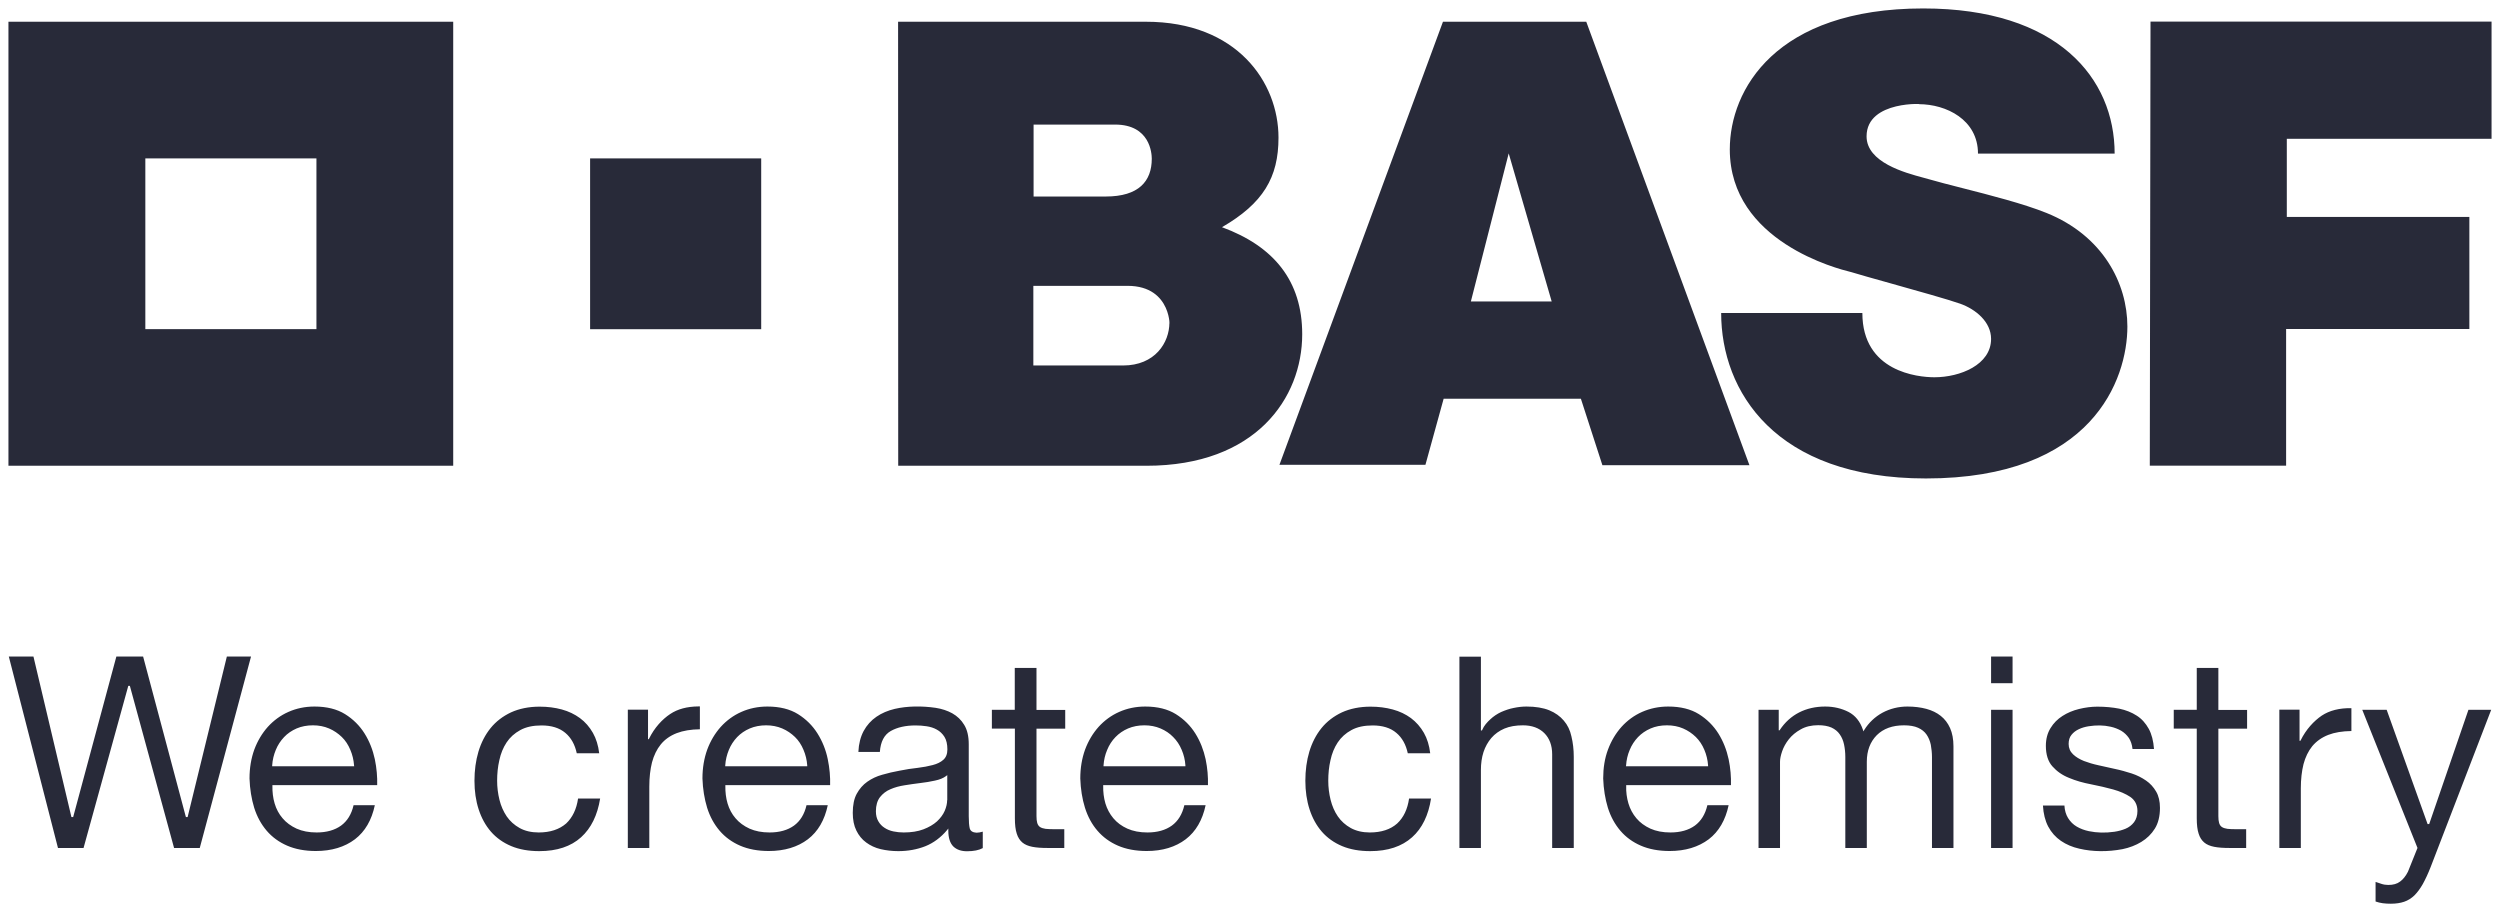 <?xml version="1.0" encoding="UTF-8"?> <svg xmlns="http://www.w3.org/2000/svg" xmlns:xlink="http://www.w3.org/1999/xlink" width="148px" height="54px" viewBox="0 0 148 54" version="1.1"><!-- Generator: Sketch 63.1 (92452) - https://sketch.com --><title>logo-bsaf</title><desc>Created with Sketch.</desc><g id="Page-1" stroke="none" stroke-width="1" fill="none" fill-rule="evenodd"><g id="logo-bsaf" fill="#282A39"><path d="M125.187,9.094 L117.097,9.094 C117.097,7.085 115.217,6.167 113.592,6.167 C114.117,6.167 110.501,5.884 110.501,8.072 C110.501,9.613 112.774,10.226 113.844,10.514 L113.844,10.514 L113.845,10.514 C113.964,10.546 114.068,10.574 114.152,10.599 C114.684,10.755 115.386,10.934 116.16,11.132 C117.811,11.553 119.791,12.058 121.156,12.608 C124.496,13.954 125.941,16.784 125.941,19.331 C125.941,22.451 123.88,28.325 114.014,28.325 C105.08,28.325 101.893,23.155 101.893,18.53 L110.252,18.53 C110.252,22.009 113.536,22.334 114.518,22.334 C116.039,22.334 117.872,21.595 117.872,20.063 C117.872,19.062 116.973,18.309 116.04,17.978 C115.37,17.74 113.471,17.207 111.868,16.758 C110.871,16.479 109.989,16.232 109.588,16.107 L109.577,16.104 L109.536,16.094 C108.857,15.925 102.404,14.319 102.404,8.845 C102.404,5.318 105.108,0.5 113.855,0.5 C121.827,0.5 125.187,4.635 125.187,9.094 Z M0.5,1.287 L0.5,27.573 L26.83,27.573 L26.83,1.287 L0.5,1.287 Z M18.733,19.483 L8.604,19.483 L8.604,9.377 L18.733,9.377 L18.733,19.483 Z M45.063,9.377 L34.934,9.377 L34.934,19.49 L45.063,19.49 L45.063,9.377 Z M67.839,1.287 L53.167,1.287 L53.174,27.573 L67.867,27.573 C74.346,27.573 77.091,23.562 77.091,19.787 C77.091,16.632 75.417,14.582 72.341,13.45 C74.781,12.035 75.687,10.509 75.687,8.148 C75.687,4.87 73.226,1.287 67.839,1.287 Z M66.484,21.637 L61.174,21.637 L61.174,16.922 L66.754,16.922 C69.471,16.922 69.229,19.648 69.229,19.096 C69.229,20.284 68.379,21.637 66.484,21.637 Z M65.461,11.634 L61.195,11.634 L61.188,11.634 L61.188,7.375 L66.014,7.375 C68.088,7.375 68.185,9.087 68.185,9.398 C68.185,10.73 67.411,11.634 65.461,11.634 Z M85.423,1.287 L93.907,1.287 L103.566,27.538 L94.861,27.538 L93.588,23.604 L85.464,23.604 L84.385,27.518 L75.742,27.518 L85.423,1.287 Z M89.315,9.08 L87.075,17.847 L91.86,17.847 L89.315,9.08 Z M127.31,1.28 L147.5,1.28 L147.5,8.217 L135.379,8.217 L135.379,12.842 L146.186,12.842 L146.186,19.476 L135.338,19.476 L135.338,27.566 L127.268,27.566 L127.31,1.28 Z M10.996,48.337 L11.01,48.371 L11.107,48.371 L13.43,38.866 L14.861,38.866 L11.826,50.2 L10.305,50.2 L7.698,40.64 L7.691,40.605 L7.594,40.605 L4.946,50.2 L3.432,50.2 L0.521,38.866 L1.98,38.866 L4.22,48.337 L4.227,48.371 L4.331,48.371 L6.889,38.866 L8.472,38.866 L10.996,48.337 Z M21.582,43.422 C21.292,42.959 20.904,42.573 20.427,42.276 C19.95,41.979 19.342,41.827 18.616,41.827 C18.056,41.827 17.537,41.938 17.074,42.145 C16.604,42.352 16.196,42.656 15.857,43.028 C15.518,43.408 15.248,43.857 15.055,44.374 C14.868,44.892 14.771,45.465 14.771,46.086 C14.792,46.715 14.889,47.294 15.048,47.819 C15.214,48.344 15.463,48.799 15.788,49.179 C16.113,49.559 16.521,49.855 16.998,50.062 C17.475,50.27 18.049,50.38 18.699,50.38 C19.625,50.38 20.407,50.145 21.015,49.683 C21.61,49.227 22.004,48.551 22.19,47.667 L20.932,47.667 C20.808,48.206 20.559,48.606 20.192,48.875 C19.819,49.144 19.335,49.282 18.747,49.282 C18.291,49.282 17.897,49.206 17.558,49.055 C17.226,48.903 16.942,48.696 16.728,48.44 C16.514,48.192 16.355,47.895 16.258,47.564 C16.161,47.239 16.12,46.88 16.127,46.521 L16.127,46.48 L22.329,46.48 C22.343,45.997 22.301,45.486 22.19,44.947 C22.073,44.402 21.872,43.884 21.582,43.422 Z M16.113,45.361 L16.113,45.313 C16.133,44.989 16.209,44.678 16.327,44.395 C16.445,44.105 16.61,43.857 16.818,43.636 C17.018,43.422 17.274,43.249 17.558,43.125 C17.848,43.001 18.173,42.939 18.526,42.939 C18.872,42.939 19.19,43.001 19.48,43.125 C19.77,43.249 20.019,43.422 20.234,43.629 C20.448,43.836 20.614,44.091 20.738,44.388 C20.863,44.678 20.939,44.996 20.96,45.313 L20.967,45.361 L16.113,45.361 Z M30.764,49.02 C31.075,49.193 31.456,49.282 31.891,49.282 C32.569,49.282 33.108,49.103 33.516,48.751 C33.89,48.399 34.132,47.902 34.221,47.274 L35.528,47.274 C35.369,48.261 34.996,49.027 34.401,49.565 C33.8,50.111 32.97,50.387 31.926,50.387 C31.304,50.387 30.744,50.29 30.267,50.09 C29.789,49.89 29.381,49.6 29.063,49.234 C28.745,48.868 28.503,48.426 28.337,47.916 C28.171,47.405 28.088,46.839 28.088,46.224 C28.088,45.61 28.165,45.03 28.323,44.499 C28.483,43.967 28.724,43.498 29.043,43.104 C29.361,42.711 29.769,42.4 30.253,42.172 C30.737,41.952 31.304,41.834 31.947,41.834 C32.417,41.834 32.852,41.889 33.26,42 C33.661,42.11 34.021,42.283 34.332,42.511 C34.643,42.739 34.899,43.035 35.1,43.387 C35.293,43.726 35.418,44.133 35.473,44.595 L34.145,44.595 C34.035,44.078 33.807,43.67 33.468,43.387 C33.115,43.09 32.645,42.946 32.057,42.946 C31.559,42.946 31.138,43.035 30.799,43.222 C30.46,43.408 30.19,43.65 29.99,43.953 C29.789,44.257 29.644,44.609 29.561,45.003 C29.471,45.389 29.43,45.803 29.43,46.218 C29.43,46.604 29.478,46.984 29.568,47.35 C29.658,47.715 29.803,48.04 29.997,48.33 C30.19,48.613 30.453,48.847 30.764,49.02 Z M39.677,42.269 C39.207,42.58 38.743,43.077 38.419,43.739 L38.405,43.76 L38.363,43.76 L38.363,42.014 L37.167,42.014 L37.167,50.2 L38.439,50.2 L38.439,46.563 C38.439,46.024 38.495,45.548 38.598,45.134 C38.709,44.72 38.882,44.361 39.117,44.071 C39.352,43.781 39.67,43.553 40.064,43.401 C40.444,43.256 40.901,43.18 41.433,43.173 L41.433,41.82 L41.343,41.82 C40.679,41.827 40.12,41.972 39.677,42.269 Z M47.241,42.276 C47.718,42.573 48.106,42.959 48.396,43.422 C48.686,43.884 48.894,44.402 49.004,44.947 C49.115,45.486 49.157,45.997 49.143,46.48 L42.941,46.48 L42.941,46.521 C42.934,46.88 42.975,47.239 43.072,47.564 C43.169,47.895 43.328,48.192 43.542,48.44 C43.756,48.696 44.04,48.903 44.372,49.055 C44.711,49.206 45.105,49.282 45.561,49.282 C46.149,49.282 46.633,49.144 47.006,48.875 C47.373,48.606 47.622,48.206 47.746,47.667 L49.004,47.667 C48.818,48.551 48.424,49.227 47.829,49.683 C47.221,50.145 46.439,50.38 45.513,50.38 C44.863,50.38 44.289,50.27 43.812,50.062 C43.335,49.855 42.927,49.559 42.602,49.179 C42.277,48.799 42.028,48.344 41.862,47.819 C41.703,47.294 41.606,46.715 41.585,46.086 C41.585,45.465 41.682,44.892 41.869,44.374 C42.062,43.857 42.332,43.408 42.671,43.028 C43.01,42.656 43.418,42.352 43.888,42.145 C44.351,41.938 44.87,41.827 45.43,41.827 C46.156,41.827 46.764,41.979 47.241,42.276 Z M42.934,45.313 L42.934,45.361 L47.788,45.361 L47.788,45.313 C47.767,44.996 47.691,44.678 47.566,44.388 C47.442,44.091 47.276,43.836 47.062,43.629 C46.847,43.422 46.598,43.249 46.308,43.125 C46.017,43.001 45.699,42.939 45.354,42.939 C45.001,42.939 44.676,43.001 44.386,43.125 C44.095,43.249 43.846,43.422 43.639,43.636 C43.431,43.857 43.266,44.105 43.148,44.395 C43.03,44.678 42.954,44.989 42.934,45.313 Z M57.405,49.027 C57.371,48.875 57.35,48.64 57.35,48.316 L57.35,44.057 C57.35,43.587 57.26,43.201 57.08,42.911 C56.908,42.621 56.666,42.393 56.375,42.228 C56.085,42.069 55.753,41.959 55.386,41.903 C54.571,41.786 53.72,41.793 52.973,41.965 C52.565,42.062 52.199,42.214 51.881,42.435 C51.57,42.649 51.314,42.932 51.127,43.277 C50.947,43.615 50.837,44.029 50.816,44.513 L52.088,44.513 C52.13,43.912 52.344,43.498 52.731,43.277 C53.119,43.056 53.616,42.946 54.197,42.946 C54.412,42.946 54.633,42.959 54.854,42.994 C55.075,43.028 55.283,43.09 55.462,43.194 C55.642,43.291 55.794,43.436 55.912,43.622 C56.029,43.808 56.085,44.064 56.085,44.367 C56.085,44.637 56.002,44.844 55.843,44.982 C55.691,45.12 55.476,45.224 55.214,45.292 C54.958,45.361 54.654,45.417 54.322,45.458 C53.99,45.493 53.63,45.548 53.257,45.624 C52.904,45.686 52.558,45.769 52.227,45.865 C51.895,45.955 51.597,46.1 51.342,46.28 C51.086,46.459 50.878,46.701 50.719,46.991 C50.56,47.281 50.484,47.66 50.484,48.123 C50.484,48.53 50.553,48.882 50.698,49.172 C50.837,49.455 51.03,49.697 51.279,49.876 C51.521,50.056 51.812,50.194 52.137,50.27 C52.462,50.345 52.814,50.387 53.181,50.387 C53.748,50.387 54.287,50.29 54.778,50.097 C55.262,49.904 55.698,49.579 56.064,49.144 L56.14,49.048 L56.14,49.172 C56.14,49.607 56.244,49.917 56.437,50.111 C56.638,50.304 56.908,50.394 57.246,50.394 C57.641,50.394 57.952,50.332 58.18,50.207 L58.18,49.234 C58.035,49.276 57.917,49.296 57.806,49.296 C57.585,49.282 57.447,49.2 57.405,49.027 Z M56.071,47.37 C56.071,47.564 56.023,47.778 55.926,48.005 C55.829,48.226 55.677,48.433 55.469,48.627 C55.262,48.813 54.992,48.972 54.667,49.096 C54.342,49.22 53.948,49.282 53.499,49.282 C53.291,49.282 53.091,49.262 52.89,49.22 C52.69,49.179 52.51,49.103 52.365,49.006 C52.213,48.91 52.088,48.779 51.998,48.62 C51.902,48.461 51.853,48.261 51.853,48.026 C51.853,47.681 51.936,47.398 52.095,47.191 C52.254,46.991 52.462,46.825 52.717,46.721 C52.966,46.611 53.25,46.535 53.561,46.487 C53.851,46.438 54.163,46.397 54.481,46.356 C54.785,46.321 55.075,46.273 55.352,46.211 C55.622,46.155 55.843,46.066 56.009,45.941 L56.078,45.886 L56.078,47.37 L56.071,47.37 Z M69.609,42.276 C70.086,42.573 70.474,42.959 70.764,43.422 C71.054,43.884 71.255,44.402 71.373,44.947 C71.483,45.479 71.525,45.99 71.511,46.48 L65.309,46.48 L65.309,46.521 C65.302,46.88 65.343,47.232 65.44,47.564 C65.537,47.888 65.696,48.185 65.91,48.44 C66.124,48.696 66.401,48.903 66.74,49.055 C67.079,49.206 67.473,49.282 67.929,49.282 C68.517,49.282 69.001,49.144 69.374,48.875 C69.741,48.606 69.99,48.206 70.114,47.667 L71.373,47.667 C71.186,48.551 70.792,49.227 70.197,49.683 C69.589,50.145 68.814,50.38 67.888,50.38 C67.231,50.38 66.657,50.27 66.18,50.062 C65.703,49.855 65.295,49.559 64.97,49.179 C64.645,48.806 64.396,48.344 64.23,47.819 C64.064,47.287 63.974,46.708 63.953,46.086 C63.953,45.465 64.05,44.892 64.237,44.374 C64.43,43.857 64.7,43.408 65.039,43.028 C65.378,42.656 65.786,42.352 66.256,42.145 C66.719,41.938 67.238,41.827 67.798,41.827 C68.524,41.827 69.132,41.979 69.609,42.276 Z M65.329,45.313 L65.329,45.361 L70.176,45.361 L70.176,45.313 C70.156,44.989 70.08,44.678 69.955,44.388 C69.831,44.091 69.665,43.843 69.45,43.629 C69.243,43.415 68.994,43.249 68.704,43.125 C68.413,43.001 68.095,42.939 67.749,42.939 C67.397,42.939 67.072,43.001 66.781,43.125 C66.491,43.249 66.242,43.422 66.035,43.636 C65.827,43.85 65.661,44.105 65.544,44.395 C65.419,44.685 65.35,44.996 65.329,45.313 Z M81.094,49.282 C80.659,49.282 80.285,49.193 79.967,49.02 C79.656,48.847 79.393,48.613 79.2,48.33 C79.006,48.047 78.861,47.715 78.771,47.35 C78.681,46.984 78.633,46.604 78.633,46.218 C78.633,45.803 78.674,45.389 78.764,45.003 C78.847,44.609 78.992,44.257 79.193,43.953 C79.393,43.65 79.67,43.401 80.002,43.222 C80.34,43.035 80.762,42.946 81.26,42.946 C81.841,42.946 82.318,43.09 82.664,43.387 C83.003,43.67 83.231,44.078 83.341,44.595 L84.669,44.595 C84.614,44.133 84.489,43.726 84.296,43.387 C84.095,43.035 83.839,42.745 83.528,42.511 C83.217,42.283 82.857,42.11 82.449,42 C82.041,41.889 81.599,41.834 81.136,41.834 C80.493,41.834 79.926,41.952 79.442,42.172 C78.958,42.4 78.55,42.711 78.232,43.104 C77.914,43.498 77.672,43.967 77.512,44.499 C77.353,45.03 77.277,45.61 77.277,46.224 C77.277,46.832 77.36,47.405 77.526,47.916 C77.692,48.426 77.934,48.868 78.252,49.234 C78.57,49.6 78.978,49.89 79.455,50.09 C79.933,50.29 80.493,50.387 81.115,50.387 C82.159,50.387 82.989,50.111 83.597,49.565 C84.192,49.034 84.565,48.261 84.717,47.274 L83.417,47.274 C83.327,47.902 83.092,48.399 82.712,48.751 C82.318,49.103 81.772,49.282 81.094,49.282 Z M91.715,42.048 C92.067,42.193 92.358,42.4 92.579,42.663 C92.8,42.918 92.952,43.236 93.028,43.594 C93.118,43.96 93.167,44.367 93.167,44.809 L93.167,50.2 L91.888,50.2 L91.888,44.651 C91.888,44.126 91.728,43.705 91.424,43.401 C91.12,43.097 90.691,42.939 90.159,42.939 C89.737,42.939 89.371,43.001 89.06,43.132 C88.755,43.263 88.493,43.45 88.285,43.691 C88.085,43.926 87.926,44.209 87.822,44.526 C87.718,44.851 87.67,45.203 87.67,45.575 L87.67,50.2 L86.397,50.2 L86.397,38.873 L87.67,38.873 L87.67,43.242 L87.732,43.242 L87.746,43.215 C87.85,42.959 88.043,42.752 88.23,42.58 C88.416,42.407 88.631,42.262 88.866,42.152 C89.108,42.048 89.357,41.958 89.613,41.91 C89.875,41.855 90.124,41.827 90.366,41.827 C90.906,41.827 91.355,41.903 91.715,42.048 Z M101.727,43.422 C101.436,42.959 101.049,42.573 100.572,42.276 C100.095,41.979 99.486,41.827 98.76,41.827 C98.2,41.827 97.682,41.938 97.212,42.145 C96.741,42.352 96.333,42.656 95.995,43.028 C95.656,43.408 95.386,43.857 95.193,44.374 C94.999,44.892 94.909,45.465 94.909,46.086 C94.93,46.708 95.027,47.294 95.186,47.819 C95.352,48.344 95.601,48.799 95.926,49.179 C96.25,49.559 96.658,49.855 97.136,50.062 C97.613,50.27 98.187,50.38 98.843,50.38 C99.77,50.38 100.544,50.145 101.16,49.683 C101.754,49.227 102.148,48.551 102.335,47.667 L101.077,47.667 C100.952,48.206 100.703,48.606 100.337,48.875 C99.964,49.144 99.48,49.282 98.892,49.282 C98.435,49.282 98.041,49.206 97.703,49.055 C97.371,48.903 97.087,48.696 96.873,48.44 C96.658,48.185 96.499,47.888 96.403,47.564 C96.306,47.239 96.257,46.88 96.271,46.521 L96.271,46.48 L102.473,46.48 C102.487,45.997 102.446,45.479 102.335,44.947 C102.218,44.402 102.017,43.884 101.727,43.422 Z M96.257,45.361 L96.264,45.313 C96.285,44.996 96.354,44.685 96.479,44.395 C96.596,44.105 96.762,43.857 96.97,43.636 C97.177,43.422 97.426,43.249 97.716,43.125 C98,43.001 98.325,42.939 98.684,42.939 C99.03,42.939 99.355,43.001 99.639,43.125 C99.929,43.249 100.178,43.422 100.392,43.629 C100.607,43.843 100.773,44.091 100.897,44.388 C101.021,44.678 101.097,44.996 101.118,45.313 L101.118,45.361 L96.257,45.361 Z M114.041,41.965 C114.373,42.055 114.657,42.193 114.892,42.38 C115.127,42.566 115.313,42.807 115.445,43.104 C115.576,43.401 115.645,43.76 115.645,44.181 L115.645,50.2 L114.373,50.2 L114.373,44.816 C114.373,44.568 114.345,44.319 114.304,44.091 C114.256,43.864 114.173,43.663 114.055,43.491 C113.938,43.318 113.765,43.18 113.55,43.084 C113.336,42.987 113.052,42.939 112.721,42.939 C112.036,42.939 111.497,43.132 111.103,43.525 C110.715,43.919 110.515,44.444 110.515,45.092 L110.515,50.2 L109.243,50.2 L109.243,44.816 C109.243,44.547 109.215,44.298 109.167,44.071 C109.118,43.843 109.035,43.643 108.911,43.47 C108.793,43.298 108.627,43.166 108.42,43.07 C108.212,42.98 107.95,42.932 107.639,42.932 C107.237,42.932 106.885,43.015 106.601,43.18 C106.311,43.339 106.076,43.539 105.896,43.767 C105.716,43.995 105.585,44.236 105.502,44.478 C105.419,44.72 105.377,44.927 105.377,45.092 L105.377,50.2 L104.105,50.2 L104.105,42.021 L105.301,42.021 L105.301,43.236 L105.35,43.236 L105.364,43.215 C105.972,42.297 106.912,41.827 108.053,41.827 C108.558,41.827 109.021,41.938 109.429,42.145 C109.83,42.352 110.121,42.711 110.287,43.208 L110.314,43.298 L110.363,43.215 C110.632,42.78 110.999,42.435 111.441,42.193 C111.891,41.952 112.389,41.827 112.921,41.827 C113.329,41.827 113.709,41.876 114.041,41.965 Z M119.144,40.447 L117.872,40.447 L117.872,38.866 L119.144,38.866 L119.144,40.447 Z M119.144,42.021 L117.872,42.021 L117.872,50.2 L119.144,50.2 L119.144,42.021 Z M127.566,49.055 C127.365,49.379 127.096,49.641 126.764,49.842 C126.439,50.042 126.058,50.187 125.651,50.27 C124.779,50.435 123.887,50.428 123.099,50.242 C122.691,50.152 122.318,49.993 122.007,49.779 C121.695,49.565 121.44,49.282 121.253,48.93 C121.073,48.585 120.969,48.171 120.942,47.688 L122.214,47.688 C122.228,47.971 122.304,48.226 122.428,48.426 C122.56,48.64 122.733,48.813 122.947,48.937 C123.161,49.062 123.403,49.151 123.666,49.206 C124.136,49.303 124.627,49.317 125.166,49.241 C125.409,49.206 125.63,49.144 125.83,49.062 C126.031,48.979 126.204,48.847 126.335,48.675 C126.466,48.502 126.536,48.275 126.536,48.012 C126.536,47.646 126.39,47.37 126.114,47.177 C125.844,46.998 125.498,46.846 125.097,46.735 C124.696,46.625 124.254,46.521 123.791,46.431 C123.32,46.342 122.885,46.218 122.491,46.052 C122.09,45.893 121.765,45.665 121.502,45.368 C121.246,45.085 121.115,44.671 121.115,44.154 C121.115,43.746 121.211,43.394 121.391,43.104 C121.571,42.807 121.813,42.566 122.097,42.386 C122.387,42.2 122.712,42.062 123.078,41.972 C123.445,41.883 123.804,41.834 124.164,41.834 C124.634,41.834 125.063,41.876 125.457,41.952 C125.844,42.034 126.197,42.172 126.494,42.366 C126.791,42.552 127.026,42.821 127.206,43.146 C127.379,43.463 127.483,43.864 127.517,44.34 L126.245,44.34 C126.217,44.078 126.141,43.864 126.031,43.691 C125.906,43.512 125.754,43.367 125.568,43.256 C125.381,43.153 125.173,43.07 124.952,43.022 C124.53,42.925 124.095,42.925 123.652,42.994 C123.438,43.028 123.244,43.084 123.071,43.166 C122.892,43.249 122.746,43.36 122.636,43.498 C122.518,43.636 122.463,43.822 122.463,44.043 C122.463,44.285 122.553,44.492 122.726,44.657 C122.892,44.816 123.113,44.947 123.369,45.051 C123.625,45.148 123.915,45.237 124.24,45.306 L124.385,45.338 L124.385,45.338 C124.656,45.396 124.931,45.456 125.201,45.52 C125.54,45.589 125.872,45.686 126.197,45.789 C126.515,45.893 126.798,46.038 127.047,46.211 C127.289,46.376 127.49,46.597 127.642,46.859 C127.794,47.115 127.87,47.446 127.87,47.826 C127.87,48.323 127.766,48.737 127.566,49.055 Z M131.327,39.542 L130.048,39.542 L130.048,42.021 L128.686,42.021 L128.686,43.132 L130.048,43.132 L130.048,48.44 C130.048,48.82 130.083,49.124 130.159,49.351 C130.228,49.579 130.345,49.752 130.491,49.876 C130.636,50 130.836,50.083 131.078,50.131 C131.327,50.18 131.625,50.2 131.977,50.2 L132.973,50.2 L132.973,49.089 L132.392,49.089 C132.178,49.089 131.998,49.082 131.867,49.068 C131.728,49.048 131.618,49.013 131.535,48.958 C131.452,48.903 131.396,48.813 131.369,48.709 C131.341,48.613 131.327,48.482 131.327,48.316 L131.327,43.139 L133.028,43.139 L133.028,42.028 L131.327,42.028 L131.327,39.542 Z M60.074,39.542 L61.354,39.542 L61.36,39.542 L61.36,42.028 L63.061,42.028 L63.061,43.139 L61.36,43.139 L61.36,48.316 C61.36,48.482 61.374,48.613 61.402,48.709 C61.43,48.813 61.485,48.903 61.568,48.958 C61.651,49.013 61.762,49.048 61.9,49.068 C62.038,49.082 62.211,49.089 62.425,49.089 L63.006,49.089 L63.006,50.2 L62.01,50.2 C61.658,50.2 61.36,50.18 61.112,50.131 C60.87,50.083 60.669,50 60.524,49.876 C60.379,49.752 60.261,49.579 60.192,49.351 C60.116,49.124 60.081,48.82 60.081,48.44 L60.081,43.132 L58.719,43.132 L58.719,42.021 L60.074,42.021 L60.074,39.542 Z M136.195,43.836 L136.181,43.857 L136.133,43.857 L136.133,42.014 L134.937,42.014 L134.937,50.2 L136.209,50.2 L136.209,46.666 C136.209,46.135 136.264,45.651 136.368,45.237 C136.478,44.823 136.651,44.464 136.886,44.174 C137.128,43.884 137.446,43.657 137.834,43.505 C138.207,43.36 138.67,43.284 139.203,43.277 L139.203,41.924 C138.497,41.91 137.903,42.062 137.446,42.366 C136.983,42.683 136.52,43.173 136.195,43.836 Z M143.898,51.319 C143.739,51.726 143.58,52.064 143.427,52.34 C143.275,52.609 143.102,52.837 142.93,53.01 C142.75,53.182 142.549,53.307 142.328,53.383 C142.107,53.459 141.844,53.5 141.54,53.5 C141.381,53.5 141.222,53.493 141.063,53.472 C140.917,53.452 140.772,53.417 140.634,53.369 L140.634,52.209 C140.689,52.226 140.745,52.245 140.8,52.264 C140.855,52.283 140.911,52.302 140.966,52.32 C141.104,52.368 141.242,52.389 141.388,52.389 C141.671,52.389 141.906,52.327 142.086,52.188 C142.266,52.057 142.418,51.864 142.549,51.609 L143.109,50.214 L143.116,50.2 L139.846,42.021 L141.291,42.021 L143.704,48.758 L143.711,48.785 L143.808,48.785 L146.131,42.021 L147.479,42.021 L143.898,51.319 Z" id="Shape"></path></g></g></svg> 